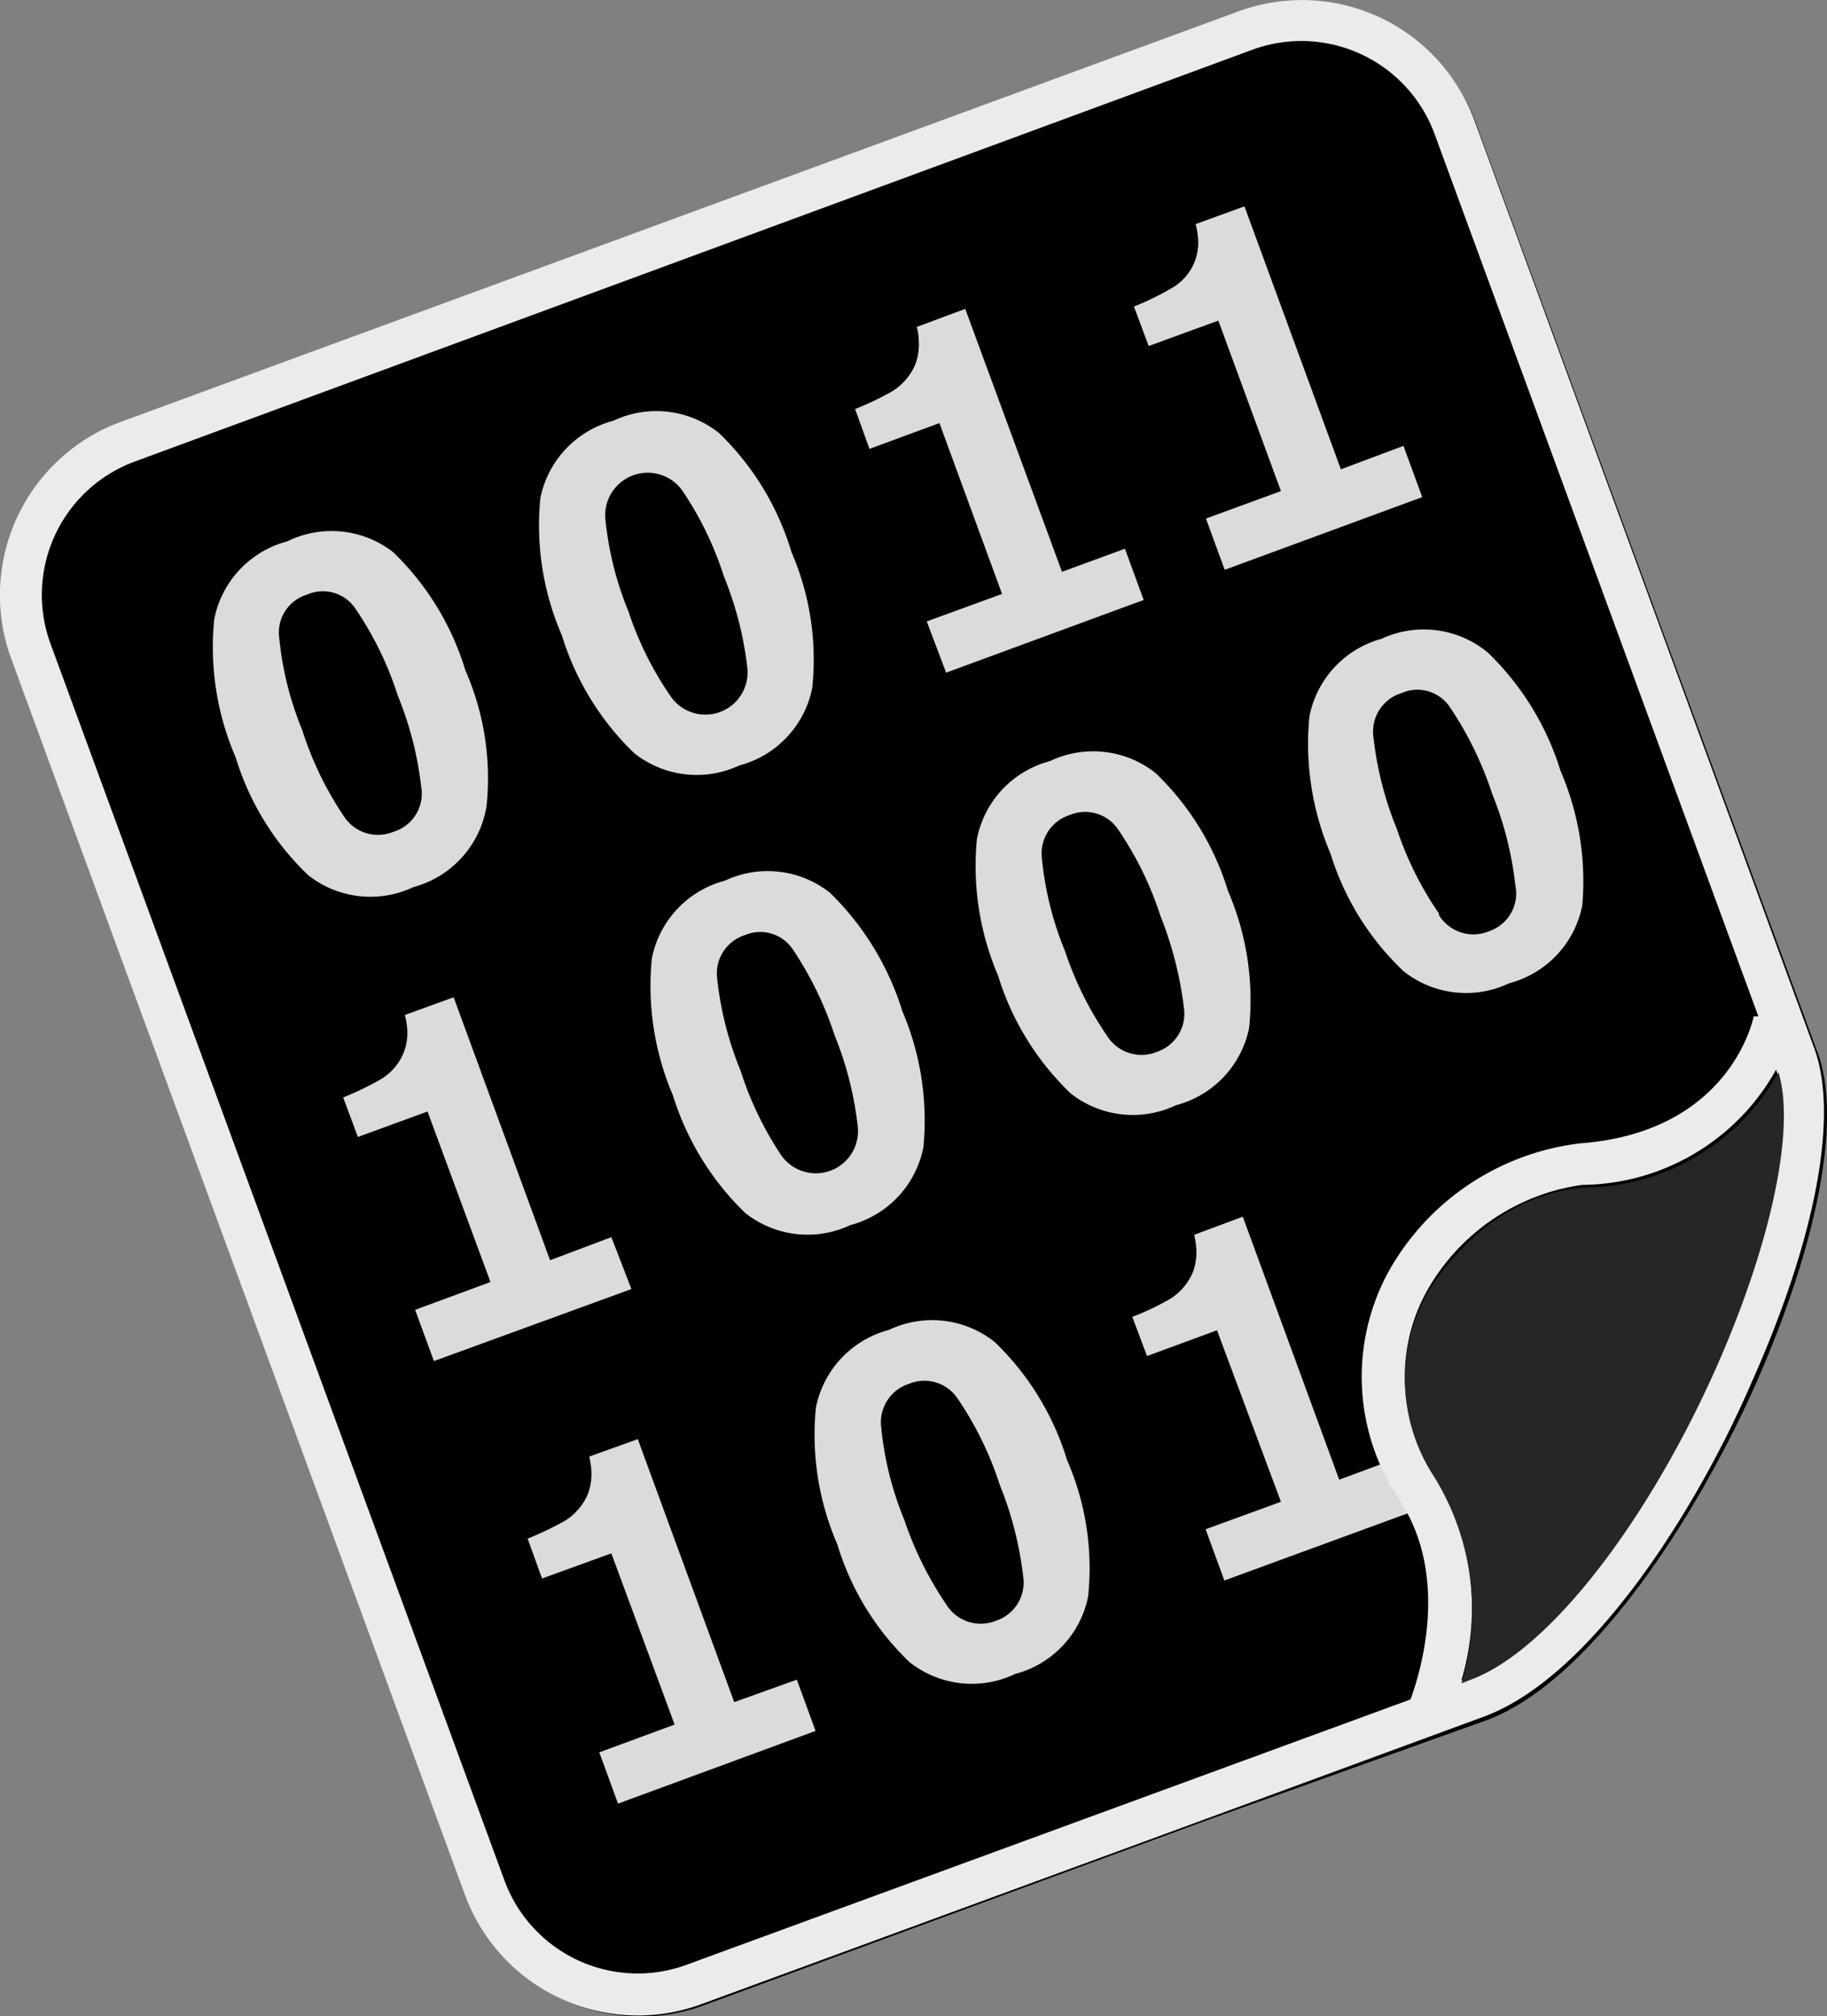 <svg xmlns="http://www.w3.org/2000/svg" viewBox="3.74 1.52 54.57 60.19"><rect x="3.74" y="1.52" width="54.57" height="60.19" fill="#808080" stroke="none"/><defs fill="#000000fff"><style>.cls-2{fill:#dbdbdb}</style></defs><g id="Pastebin"><path d="m47.88 52.22-23.39 8.59a4.87 4.87 0 0 1-6.24-2.89L4.69 21a4.87 4.87 0 0 1 2.89-6.24L41 2.49a4.87 4.87 0 0 1 6.24 2.89l10.15 27.69C59 37.17 53 50.35 47.88 52.22" style="fill:#000"/><path fill="#000000fff" d="M39.78 55.86 24.71 61.4a5.51 5.51 0 0 1-7-3.26L4.1 21.22a5.5 5.5 0 0 1 3.26-7L40.76 1.9a5.51 5.51 0 0 1 7.05 3.26L58 32.86c.77 1.93.09 5.66-1.83 10-1.73 3.88-4.88 8.82-8 10ZM7.8 15.35a4.23 4.23 0 0 0-2.52 5.43L18.84 57.7a4.26 4.26 0 0 0 5.44 2.52l23.38-8.59c2.28-.84 5.22-4.59 7.34-9.32 1.73-3.88 2.44-7.41 1.81-9L46.63 5.6a4.24 4.24 0 0 0-5.44-2.52Z"/><path fill="#000000fff" d="M15.48 18a8.2 8.2 0 0 1 2.16 3.53 8 8 0 0 1 .63 4.07 3 3 0 0 1-2.18 2.4 3 3 0 0 1-3.15-.36 8.13 8.13 0 0 1-2.16-3.51 8.26 8.26 0 0 1-.64-4.13 3 3 0 0 1 2.18-2.32 3 3 0 0 1 3.16.32M14 25.87a1.21 1.21 0 0 0 1.49.48 1.19 1.19 0 0 0 .83-1.35 10.3 10.3 0 0 0-.7-2.72 10 10 0 0 0-1.25-2.57 1.17 1.17 0 0 0-1.46-.44 1.18 1.18 0 0 0-.83 1.29 9.7 9.7 0 0 0 .69 2.76A10 10 0 0 0 14 25.87M25.22 14.45A8.2 8.2 0 0 1 27.38 18a8.07 8.07 0 0 1 .62 4.06 3 3 0 0 1-2.18 2.31 3 3 0 0 1-3.14-.37 8.24 8.24 0 0 1-2.16-3.52 8.24 8.24 0 0 1-.64-4.09 3 3 0 0 1 2.18-2.31 3 3 0 0 1 3.16.37m-1.46 7.84a1.26 1.26 0 0 0 2.3-.85 10.3 10.3 0 0 0-.7-2.72 10 10 0 0 0-1.25-2.57 1.27 1.27 0 0 0-2.29.85 9.8 9.8 0 0 0 .69 2.77 10 10 0 0 0 1.25 2.52M35.46 18.59l-2.89-7.85-1.45.54a1.3 1.3 0 0 1 .06.38 1.7 1.7 0 0 1-.11.76 1.75 1.75 0 0 1-.68.78 8.6 8.6 0 0 1-1.11.53l.43 1.19 2.09-.77 1.87 5.1-2.25.82.58 1.53 5.9-2.17-.56-1.53ZM43.79 15.53l-2.88-7.85-1.46.53a2 2 0 0 1 .07.38 1.56 1.56 0 0 1-.8 1.54 8 8 0 0 1-1.11.54l.44 1.18 2.08-.76L42 16.18l-2.24.82.56 1.53 5.9-2.17-.56-1.53ZM20.17 39.14l-2.88-7.85-1.46.53a2 2 0 0 1 .07.38 1.6 1.6 0 0 1-.11.76 1.65 1.65 0 0 1-.68.78 9 9 0 0 1-1.12.54l.44 1.18 2.08-.76 1.88 5.09-2.25.83.56 1.53L22.6 40l-.6-1.55ZM28.53 28.17a8.4 8.4 0 0 1 2.16 3.53 8.3 8.3 0 0 1 .63 4.07 3 3 0 0 1-2.18 2.32 3 3 0 0 1-3.14-.36 8.3 8.3 0 0 1-2.16-3.51 8.3 8.3 0 0 1-.63-4.09 3 3 0 0 1 2.18-2.32 3 3 0 0 1 3.14.36M27.07 36a1.26 1.26 0 0 0 2.29-.85 10.2 10.2 0 0 0-.69-2.72 10.4 10.4 0 0 0-1.25-2.57 1.17 1.17 0 0 0-1.42-.43 1.2 1.2 0 0 0-.84 1.29 10 10 0 0 0 .7 2.76A10 10 0 0 0 27.07 36M38.26 24.6a8.2 8.2 0 0 1 2.16 3.52 8.2 8.2 0 0 1 .63 4.08 3 3 0 0 1-2.18 2.31 3 3 0 0 1-3.15-.35 8.2 8.2 0 0 1-2.17-3.52 8.3 8.3 0 0 1-.63-4.08 3 3 0 0 1 2.18-2.32 3 3 0 0 1 3.16.36m-1.46 7.83a1.21 1.21 0 0 0 1.49.49 1.2 1.2 0 0 0 .81-1.33 10.9 10.9 0 0 0-.7-2.73 10 10 0 0 0-1.25-2.56 1.19 1.19 0 0 0-1.46-.45 1.2 1.2 0 0 0-.83 1.29 9.7 9.7 0 0 0 .69 2.77 10 10 0 0 0 1.25 2.52M48.18 21a8.3 8.3 0 0 1 2.17 3.53 8.3 8.3 0 0 1 .65 4.02 3 3 0 0 1-2.18 2.32 3 3 0 0 1-3.16-.36A8.13 8.13 0 0 1 43.48 27a8.35 8.35 0 0 1-.63-4.09A3 3 0 0 1 45 20.59a3 3 0 0 1 3.18.41m-1.46 7.84a1.21 1.21 0 0 0 1.49.48 1.19 1.19 0 0 0 .79-1.38 10.2 10.2 0 0 0-.69-2.72 10.4 10.4 0 0 0-1.25-2.57 1.17 1.17 0 0 0-1.46-.44 1.2 1.2 0 0 0-.84 1.29 10.2 10.2 0 0 0 .7 2.76 10 10 0 0 0 1.26 2.53ZM33.45 41.58a8.2 8.2 0 0 1 2.16 3.52 8.07 8.07 0 0 1 .63 4.08 3 3 0 0 1-2.18 2.31 3 3 0 0 1-3.15-.35 8.1 8.1 0 0 1-2.16-3.52 8.2 8.2 0 0 1-.64-4.08 3 3 0 0 1 2.18-2.32 3 3 0 0 1 3.16.36M32 49.41a1.21 1.21 0 0 0 1.49.49 1.2 1.2 0 0 0 .81-1.33 10.5 10.5 0 0 0-.7-2.73 10 10 0 0 0-1.25-2.56 1.19 1.19 0 0 0-1.46-.45 1.2 1.2 0 0 0-.83 1.29 9.7 9.7 0 0 0 .69 2.77A10.4 10.4 0 0 0 32 49.41M25.67 52.33l-2.88-7.85-1.45.52a3 3 0 0 1 .06.37 1.7 1.7 0 0 1-.11.77 1.75 1.75 0 0 1-.68.78 10 10 0 0 1-1.11.53l.43 1.19 2.07-.75L23.89 53l-2.25.83.56 1.53 5.9-2.17-.56-1.53ZM43.74 45.69l-2.88-7.85-1.45.54a3 3 0 0 1 .06.38 1.7 1.7 0 0 1-.11.76 1.75 1.75 0 0 1-.68.78 8 8 0 0 1-1.12.53L38 42l2.09-.77L42 46.35l-2.25.82.56 1.53 5.9-2.16-.6-1.54Z" class="cls-2"/><path d="M40.73 1.86 7.33 14.12a5.51 5.51 0 0 0-3.26 7.05l13.56 36.92a5.5 5.5 0 0 0 7.05 3.26l15.07-5.53 8.32-3.06c3.17-1.17 6.32-6.11 8-10 1.92-4.31 2.61-8 1.84-10L47.78 5.12a5.49 5.49 0 0 0-7.05-3.26M24.25 60.17a4.24 4.24 0 0 1-5.44-2.51L5.25 20.74a4.24 4.24 0 0 1 2.51-5.44L41.16 3a4.24 4.24 0 0 1 5.44 2.55l9.66 26.31h-.14s-.65 3.45-5.18 3.79a7.58 7.58 0 0 0-5.76 3.89 6.56 6.56 0 0 0 .33 6.71c1.56 2.3.65 5.21.36 6ZM55 42.26c-2.12 4.74-5.06 8.48-7.34 9.32l-.27.1a7.63 7.63 0 0 0-.81-6.16 5.26 5.26 0 0 1-.26-5.39A6.32 6.32 0 0 1 51 36.89a6.69 6.69 0 0 0 5.79-3.44c.56 1.66-.15 5.07-1.79 8.81" style="fill:#ebebeb"/><path d="M55 42.35c-2.11 4.73-5.06 8.48-7.33 9.31l-.28.11a7.58 7.58 0 0 0-.81-6.16 5.3 5.3 0 0 1-.26-5.4s1.61-3 4.74-3.24a6.69 6.69 0 0 0 5.8-3.44c.51 1.66-.2 5.07-1.86 8.82" style="fill:#262626"/></g></svg>